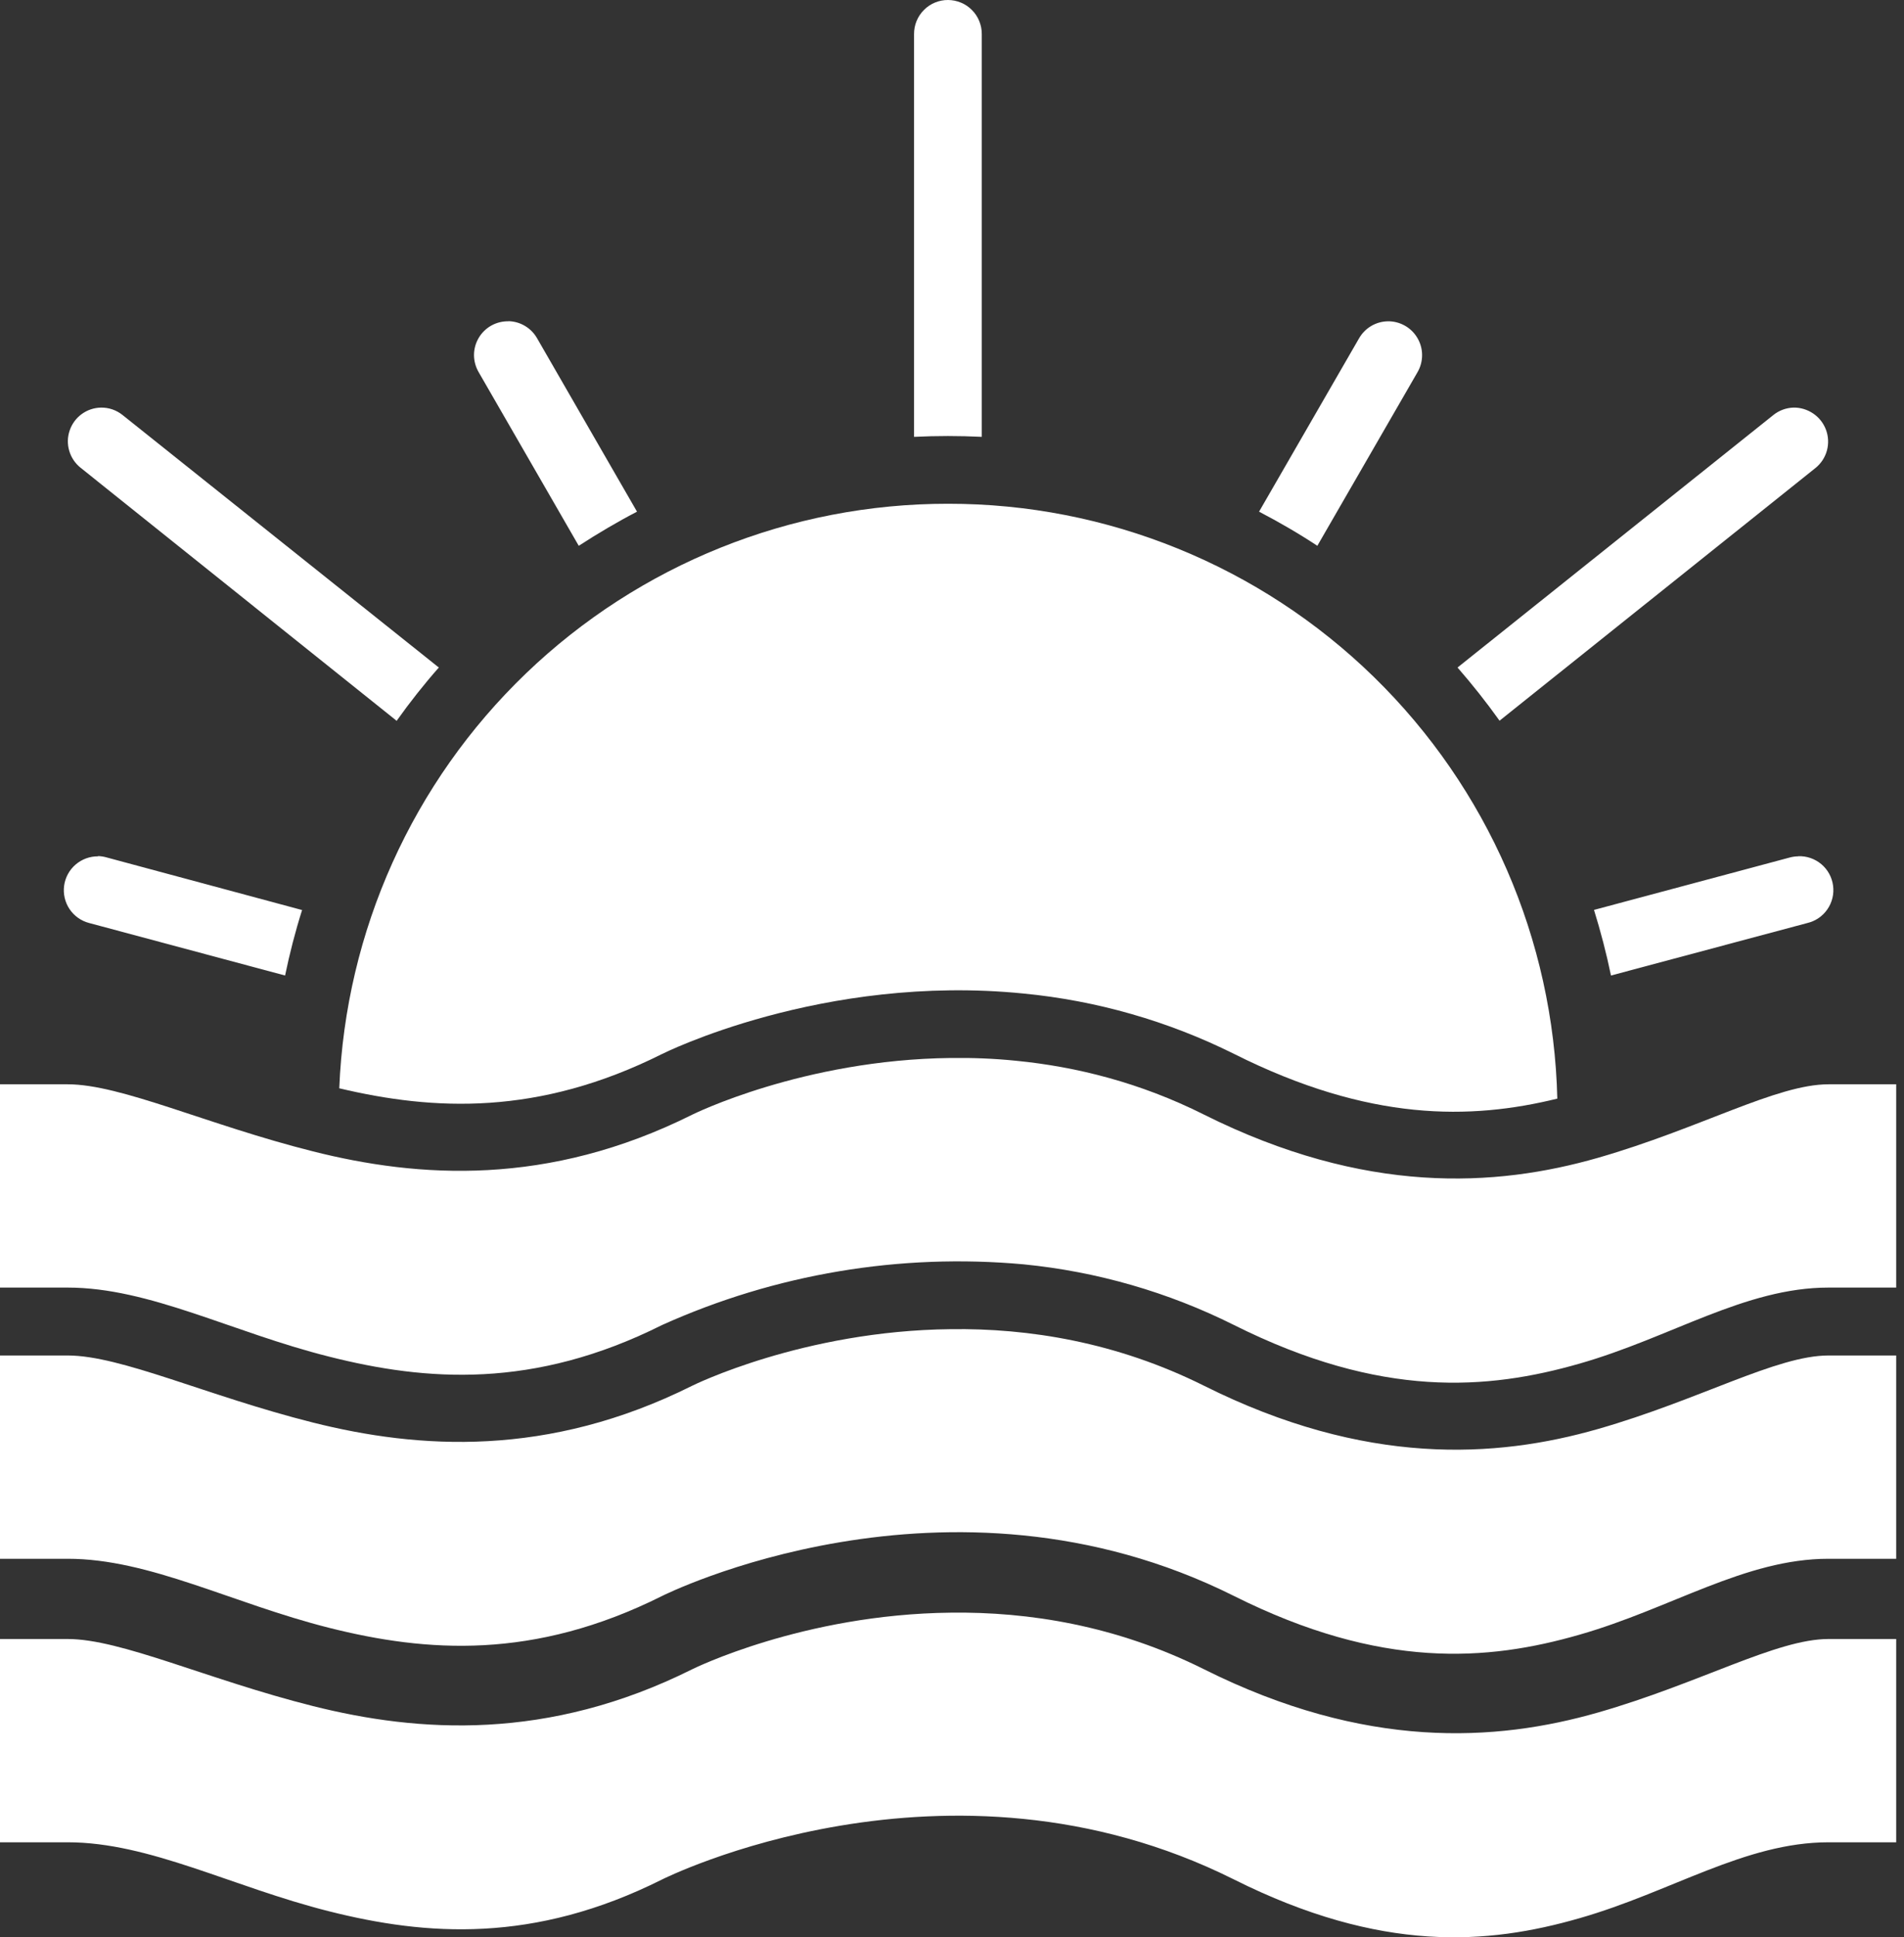 <?xml version="1.0" encoding="UTF-8"?> <svg xmlns="http://www.w3.org/2000/svg" width="59" height="60" viewBox="0 0 59 60" fill="none"><rect x="0" y="0" width="59" height="60" fill="#333333" stroke="none"/> <path d="M29.464 41.166C31.868 41.134 34.588 41.562 37.305 42.916C42.306 45.418 46.353 45.165 49.517 44.258C52.68 43.352 55.048 41.981 56.66 41.981H58.758V48.277H56.66C54.074 48.277 51.782 49.818 48.942 50.629C46.107 51.445 42.805 51.714 38.239 49.43C29.346 44.983 20.515 49.43 20.515 49.43C16.536 51.421 13.206 51.172 10.2 50.416C7.191 49.659 4.637 48.277 2.099 48.277H0V41.981H2.099C3.754 41.981 6.415 43.233 9.689 44.056C12.964 44.88 16.975 45.153 21.454 42.916C21.454 42.916 24.879 41.213 29.464 41.166Z" fill="white"></path> <path d="M29.464 49.946C31.868 49.915 34.588 50.342 37.305 51.697C42.306 54.199 46.353 53.946 49.517 53.039C52.68 52.132 55.048 50.762 56.66 50.762H58.758V57.058H56.66C54.074 57.058 51.782 58.599 48.942 59.41C46.107 60.226 42.805 60.495 38.239 58.21C29.346 53.764 20.515 58.21 20.515 58.21C16.536 60.202 13.206 59.953 10.2 59.196C7.191 58.44 4.637 57.058 2.099 57.058H0V50.762H2.099C3.754 50.762 6.415 52.013 9.689 52.837C12.964 53.661 16.975 53.934 21.454 51.697C21.454 51.697 24.879 49.994 29.464 49.946Z" fill="white"></path> <path d="M29.464 32.767C30.118 32.759 30.795 32.782 31.492 32.854C33.349 33.036 35.333 33.531 37.301 34.517C42.306 37.019 46.353 36.766 49.517 35.859C52.684 34.948 55.048 33.582 56.66 33.582H58.758V39.878H56.66C54.074 39.878 51.782 41.423 48.942 42.234C46.107 43.046 42.805 43.323 38.239 41.038C36.199 40.018 33.988 39.381 31.718 39.158C27.884 38.809 24.025 39.457 20.515 41.038C16.536 43.03 13.206 42.777 10.2 42.017C7.191 41.264 4.637 39.878 2.099 39.878H0V33.582H2.099C3.754 33.582 6.415 34.834 9.689 35.657C12.964 36.485 16.975 36.758 21.454 34.521C21.454 34.521 24.879 32.818 29.464 32.767Z" fill="white"></path> <path d="M29.377 15.602C34.307 15.597 39.044 17.523 42.572 20.966C46.101 24.41 48.141 29.097 48.257 34.026C45.572 34.684 42.44 34.747 38.239 32.64C36.198 31.624 33.987 30.99 31.717 30.771C25.481 30.146 20.515 32.644 20.515 32.644C16.674 34.565 13.435 34.398 10.513 33.706C10.709 28.835 12.783 24.23 16.3 20.855C19.817 17.48 24.503 15.598 29.377 15.602Z" fill="white"></path> <path d="M29.377 7.58533e-06C29.238 -0.001 29.101 0.026 28.973 0.079C28.844 0.132 28.728 0.21 28.63 0.309C28.532 0.407 28.454 0.524 28.402 0.652C28.349 0.781 28.323 0.918 28.324 1.057V13.53C29.023 13.496 29.724 13.496 30.423 13.53V1.057C30.424 0.919 30.397 0.782 30.345 0.654C30.293 0.526 30.217 0.41 30.119 0.312C30.022 0.213 29.907 0.135 29.779 0.082C29.652 0.028 29.515 0.001 29.377 7.58533e-06ZM15.756 9.951C15.57 9.947 15.386 9.993 15.223 10.084C15.061 10.175 14.926 10.307 14.832 10.468C14.738 10.629 14.688 10.811 14.688 10.998C14.689 11.184 14.739 11.366 14.833 11.527L17.934 16.904C18.52 16.524 19.122 16.168 19.739 15.847L16.643 10.477C16.553 10.319 16.424 10.187 16.267 10.094C16.111 10.001 15.934 9.951 15.752 9.947L15.756 9.951ZM43.003 9.951C42.821 9.955 42.643 10.005 42.487 10.098C42.331 10.191 42.202 10.323 42.112 10.481L39.015 15.847C39.637 16.172 40.239 16.52 40.821 16.904L43.925 11.527C44.019 11.366 44.067 11.184 44.067 10.998C44.067 10.812 44.017 10.63 43.923 10.47C43.83 10.31 43.695 10.177 43.533 10.086C43.371 9.995 43.188 9.948 43.003 9.951ZM3.128 12.624C2.913 12.628 2.705 12.698 2.531 12.825C2.358 12.951 2.228 13.129 2.159 13.332C2.089 13.535 2.084 13.755 2.145 13.961C2.205 14.168 2.327 14.35 2.495 14.485L12.291 22.325C12.699 21.751 13.134 21.2 13.598 20.674L3.797 12.853C3.607 12.701 3.372 12.62 3.128 12.624ZM55.575 12.624C55.348 12.631 55.13 12.711 54.953 12.853L45.165 20.674C45.624 21.2 46.06 21.751 46.467 22.321L56.264 14.489C56.433 14.35 56.555 14.162 56.612 13.952C56.669 13.741 56.659 13.517 56.583 13.312C56.507 13.107 56.369 12.931 56.189 12.809C56.008 12.686 55.793 12.619 55.575 12.624ZM3.037 26.522C2.782 26.52 2.534 26.611 2.341 26.778C2.147 26.945 2.022 27.177 1.987 27.43C1.953 27.683 2.012 27.94 2.153 28.153C2.295 28.366 2.509 28.519 2.756 28.585L8.834 30.213C8.977 29.524 9.151 28.847 9.361 28.185L3.298 26.554C3.213 26.53 3.125 26.517 3.037 26.514V26.522ZM55.721 26.522C55.633 26.523 55.545 26.535 55.46 26.558L49.394 28.181C49.6 28.847 49.778 29.524 49.92 30.213L55.998 28.589C56.253 28.53 56.477 28.379 56.625 28.164C56.774 27.949 56.837 27.687 56.802 27.428C56.768 27.169 56.638 26.932 56.438 26.764C56.238 26.596 55.982 26.508 55.721 26.518V26.522Z" fill="white"></path> </svg> 